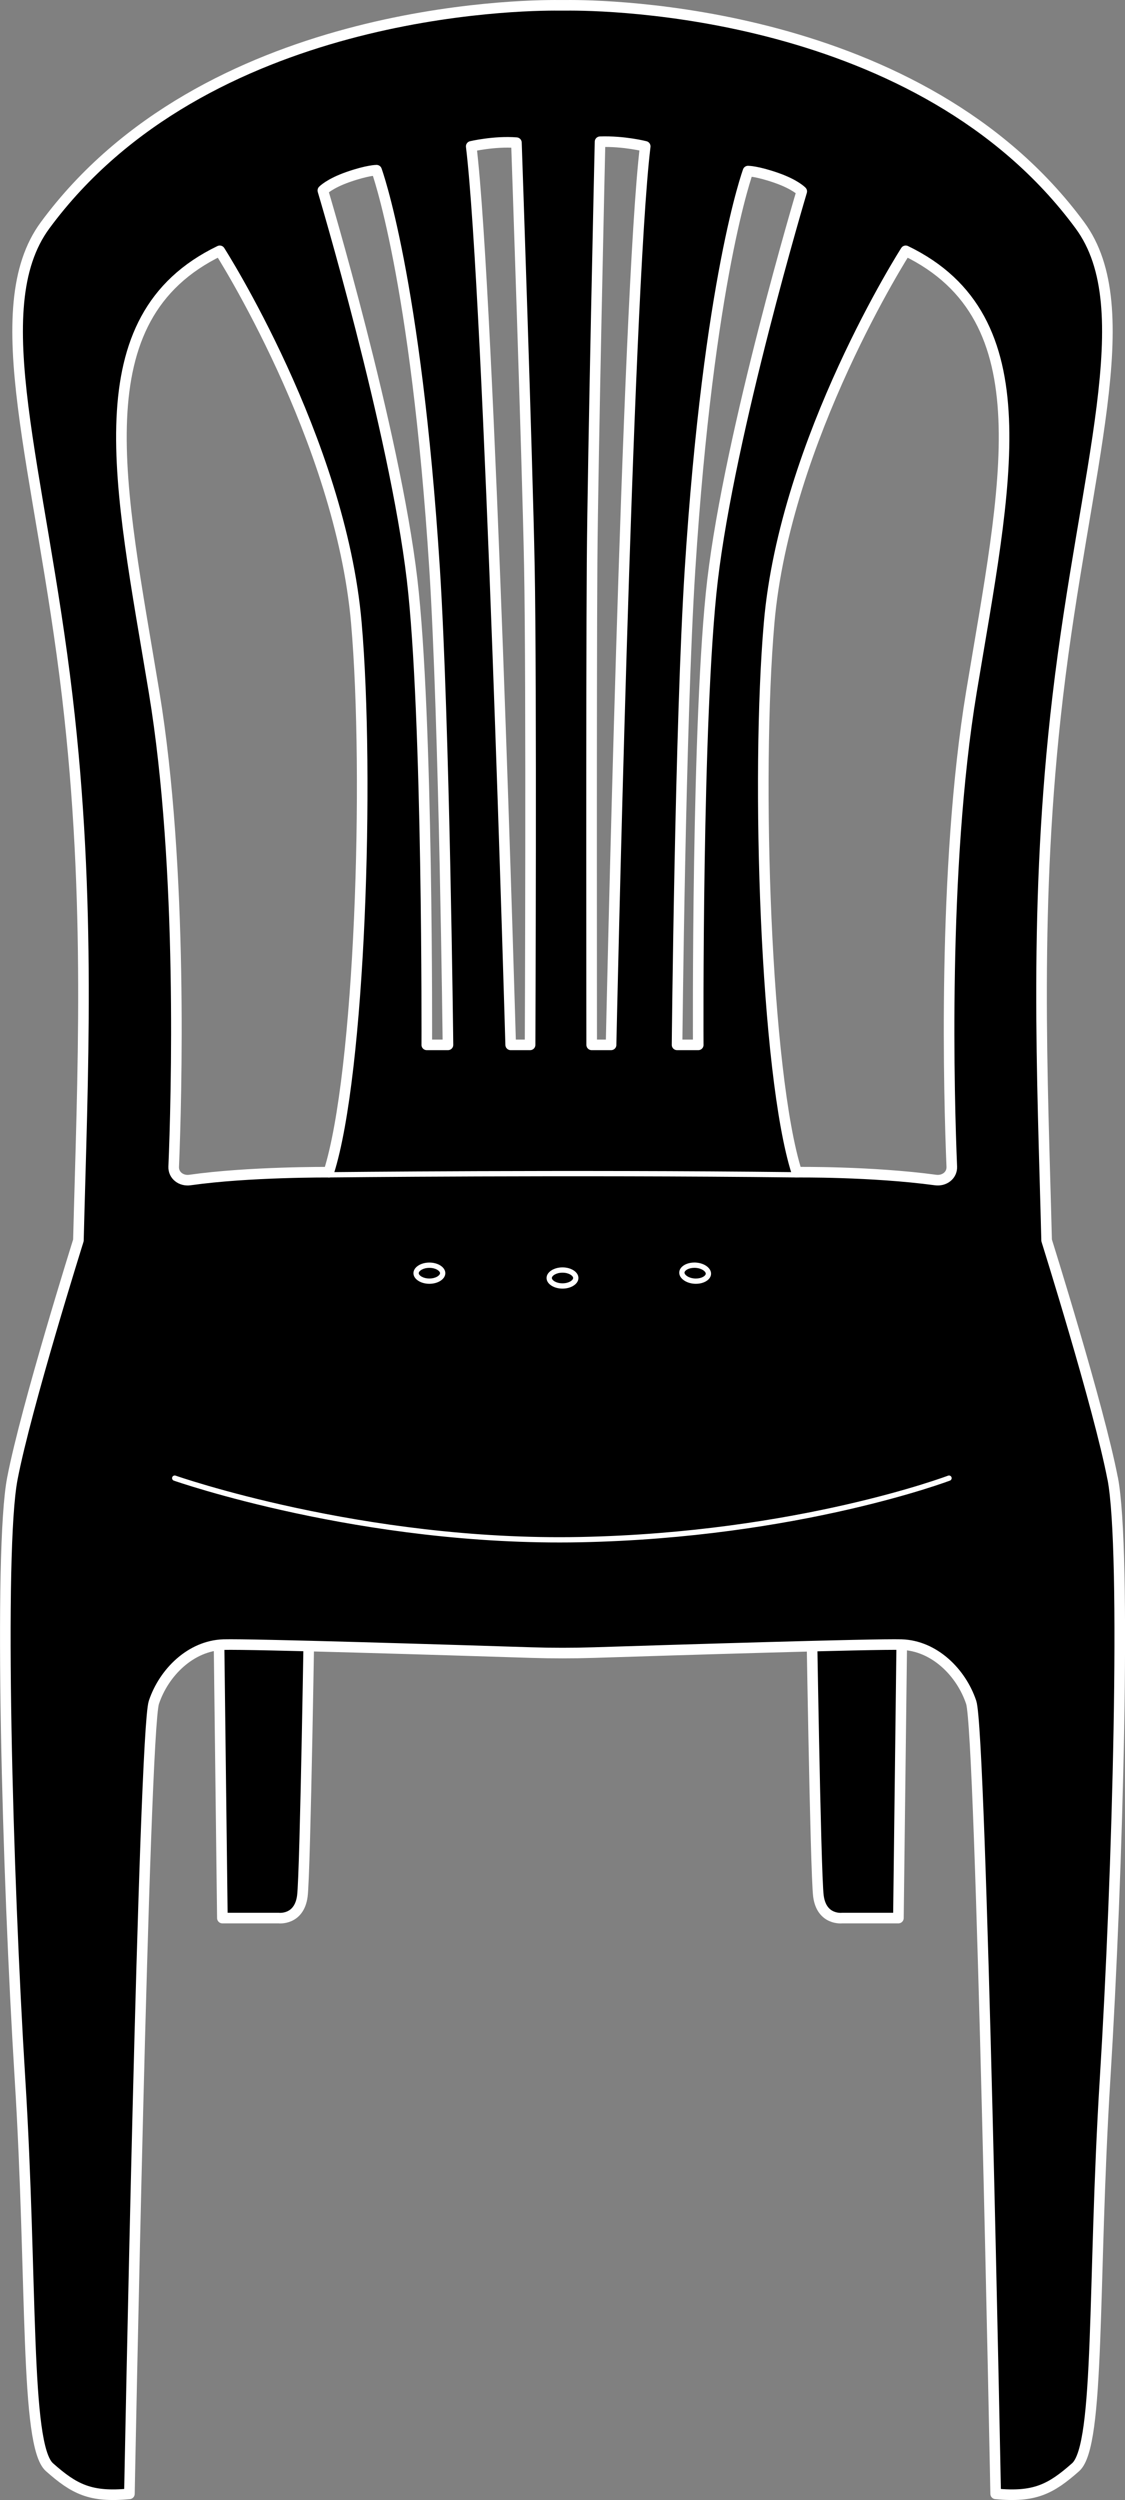 <?xml version="1.0" encoding="UTF-8"?>
<svg id="Layer_2" data-name="Layer 2" xmlns="http://www.w3.org/2000/svg" viewBox="0 0 424.84 943.99">
  <rect x="0" y="0" width="424.84" height="943.99" fill="#808080" stroke="none"/>
  <g id="Layer_1-2" data-name="Layer 1">
    <g>
      <path d="M340.74,603.69l-1.47,120.57h-21.26s-7.72.93-8.94-8.29c-1.12-8.49-2.72-113.52-2.72-113.52l34.38,1.24Z"/>
      <path d="M340.74,603.69l-1.47,120.57h-21.26s-7.72.93-8.94-8.29c-1.12-8.49-2.72-113.52-2.72-113.52l34.38,1.24Z" fill="none" stroke="#fff" stroke-linecap="round" stroke-linejoin="round" stroke-width="4"/>
      <path d="M82.51,603.69l1.47,120.57h21.26s7.72.93,8.94-8.29c1.12-8.49,2.72-113.52,2.72-113.52l-34.38,1.24Z"/>
      <path d="M82.51,603.69l1.47,120.57h21.26s7.72.93,8.94-8.29c1.12-8.49,2.72-113.52,2.72-113.52l-34.38,1.24Z" fill="none" stroke="#fff" stroke-linecap="round" stroke-linejoin="round" stroke-width="4"/>
      <path d="M420.17,558.24c-5.26-27.27-24.93-89.87-24.93-89.87-1.52-61.18-4.97-127.41,4.19-205.31,10.11-85.95,31.56-146.53,8.37-178C347.58,3.3,228.27,1.87,213.86,2.01c-.3,0-.59,0-.89,0-.66,0-1.32,0-1.98,0-14.42-.13-133.72,1.29-193.95,83.05-23.19,31.48-1.74,92.05,8.38,178,9.16,77.91,5.71,144.14,4.19,205.31,0,0-19.67,62.6-24.93,89.87-5.26,27.26-1.91,149.72,2.87,226.74,4.78,77.01,1.79,138.36,11.13,146.63,9.34,8.27,15.45,11.5,30.19,10.06,0,0,5.47-287.56,9.24-298.85,3.76-11.29,13.92-21.44,26.33-21.82,9.96-.3,86.28,2.06,116.1,3.01,7.92.25,15.86.25,23.78,0,29.83-.95,106.14-3.31,116.1-3.01,12.42.38,22.57,10.53,26.34,21.82,3.76,11.29,9.24,298.85,9.24,298.85,14.73,1.44,20.84-1.8,30.19-10.06,9.34-8.27,6.35-69.61,11.13-146.63,4.78-77.01,8.13-199.47,2.87-226.74M124.16,442.62s-30.21-.2-52.46,2.96c-3.26.46-6.25-1.76-6.11-5.05,1.03-24.86,3.63-112.49-7.41-179.24-13-78.57-27.76-141.18,24.81-166.58,0,0,45.56,71.13,51.58,140.48,5.04,58.03,1.41,170.22-10.41,207.43M161.17,394.54s.49-124.33-5.55-175.72c-6.64-56.41-33.7-146.89-33.7-146.89,0,0,2.47-2.63,9.57-5.11,7.34-2.56,10.71-2.56,10.71-2.56,0,0,14.88,40.35,21.91,150.39,3.71,58.07,5.06,179.89,5.06,179.89h-8.01ZM192.85,394.54s-8.08-283.12-14.9-339.27c0,0,8.74-2.06,17.07-1.4,0,0,4.14,119.95,4.89,159.95.85,45.17.27,180.72.27,180.72h-7.33ZM230.77,394.54h-7.33s-.17-136.34.15-181.79c.28-39.81,3.01-159.23,3.01-159.23,9.14-.31,17.06,1.75,17.06,1.75-6.82,56.15-12.9,339.27-12.9,339.27M263.69,394.54h-8.01s1.18-121.5,4.9-179.56c7.03-110.04,21.91-150.38,21.91-150.38,0,0,3.38,0,10.71,2.56,7.1,2.48,9.57,5.11,9.57,5.11,0,0-27.06,90.48-33.7,146.89-6.05,51.38-5.39,175.38-5.39,175.38M366.84,261.29c-11.04,66.75-8.44,154.38-7.41,179.24.14,3.29-2.84,5.49-6.11,5.05-24.28-3.28-52.46-2.96-52.46-2.96-11.81-37.22-15.45-149.41-10.41-207.43,6.02-69.34,51.58-140.48,51.58-140.48,52.57,25.4,37.81,88.02,24.81,166.58"/>
      <path d="M420.17,558.24c-5.26-27.27-24.93-89.87-24.93-89.87-1.52-61.18-4.97-127.41,4.19-205.31,10.11-85.95,31.56-146.53,8.37-178C347.58,3.3,228.27,1.87,213.86,2.01c-.3,0-.59,0-.89,0-.66,0-1.32,0-1.98,0-14.42-.13-133.72,1.29-193.95,83.05-23.19,31.48-1.74,92.05,8.38,178,9.16,77.91,5.71,144.14,4.19,205.31,0,0-19.67,62.6-24.93,89.87-5.26,27.26-1.91,149.72,2.87,226.74,4.78,77.01,1.79,138.36,11.13,146.63,9.34,8.27,15.45,11.5,30.19,10.06,0,0,5.47-287.56,9.24-298.85,3.76-11.29,13.92-21.44,26.33-21.82,9.96-.3,86.28,2.06,116.1,3.01,7.92.25,15.86.25,23.78,0,29.83-.95,106.14-3.31,116.1-3.01,12.42.38,22.57,10.53,26.34,21.82,3.76,11.29,9.24,298.85,9.24,298.85,14.73,1.44,20.84-1.8,30.19-10.06,9.34-8.27,6.35-69.61,11.13-146.63,4.78-77.01,8.13-199.47,2.87-226.74ZM124.16,442.62s-30.21-.2-52.46,2.96c-3.26.46-6.25-1.76-6.11-5.05,1.03-24.86,3.63-112.49-7.41-179.24-13-78.57-27.76-141.18,24.81-166.58,0,0,45.56,71.13,51.58,140.48,5.04,58.03,1.41,170.22-10.41,207.43ZM161.17,394.54s.49-124.33-5.55-175.72c-6.64-56.41-33.7-146.89-33.7-146.89,0,0,2.47-2.63,9.57-5.11,7.34-2.56,10.71-2.56,10.71-2.56,0,0,14.88,40.35,21.91,150.39,3.71,58.07,5.06,179.89,5.06,179.89h-8.01ZM192.85,394.54s-8.08-283.12-14.9-339.27c0,0,8.74-2.06,17.07-1.4,0,0,4.14,119.95,4.89,159.95.85,45.17.27,180.72.27,180.72h-7.33ZM230.77,394.54h-7.33s-.17-136.34.15-181.79c.28-39.81,3.01-159.23,3.01-159.23,9.14-.31,17.06,1.75,17.06,1.75-6.82,56.15-12.9,339.27-12.9,339.27ZM263.69,394.54h-8.01s1.18-121.5,4.9-179.56c7.03-110.04,21.91-150.38,21.91-150.38,0,0,3.38,0,10.71,2.56,7.1,2.48,9.57,5.11,9.57,5.11,0,0-27.06,90.48-33.7,146.89-6.05,51.38-5.39,175.38-5.39,175.38ZM366.84,261.29c-11.04,66.75-8.44,154.38-7.41,179.24.14,3.29-2.84,5.49-6.11,5.05-24.28-3.28-52.46-2.96-52.46-2.96-11.81-37.22-15.45-149.41-10.41-207.43,6.02-69.34,51.58-140.48,51.58-140.48,52.57,25.4,37.81,88.02,24.81,166.58Z" fill="none" stroke="#fff" stroke-linecap="round" stroke-linejoin="round" stroke-width="4"/>
      <path d="M124.2,443.61s90.57-1.03,176.28,0" fill="none" stroke="#fff" stroke-linecap="round" stroke-linejoin="round" stroke-width="2"/>
      <path d="M65.98,558.14s70.83,24.87,153.15,23.22c82.32-1.66,139.25-23.22,139.25-23.22" fill="none" stroke="#fff" stroke-linecap="round" stroke-linejoin="round" stroke-width="2"/>
      <path d="M162.15,478.74c2.45,0,4.02,1.19,4.02,2.01s-1.56,2.01-4.02,2.01-4.02-1.19-4.02-2.01,1.56-2.01,4.02-2.01M162.15,476.74c-3.32,0-6.02,1.8-6.02,4.01s2.69,4.01,6.02,4.01,6.02-1.8,6.02-4.01-2.69-4.01-6.02-4.01" fill="#fff"/>
      <path d="M212.42,480.56c2.45,0,4.02,1.19,4.02,2.01s-1.56,2.01-4.02,2.01-4.02-1.19-4.02-2.01,1.56-2.01,4.02-2.01M212.42,478.56c-3.32,0-6.02,1.8-6.02,4.01s2.69,4.01,6.02,4.01,6.02-1.8,6.02-4.01-2.69-4.01-6.02-4.01" fill="#fff"/>
      <path d="M262.22,478.73h0c.14,0,.27,0,.41.01,2.45.14,3.94,1.42,3.89,2.24-.04.75-1.48,1.79-3.72,1.79-.14,0-.27,0-.41-.01-2.45-.14-3.94-1.42-3.9-2.24.04-.75,1.48-1.79,3.72-1.79M262.22,476.73c-3.08,0-5.59,1.58-5.71,3.67-.13,2.21,2.46,4.16,5.78,4.35.18,0,.35.01.52.01,3.08,0,5.59-1.58,5.71-3.67.13-2.21-2.46-4.16-5.78-4.35-.18-.01-.35-.02-.52-.02" fill="#fff"/>
    </g>
  </g>
</svg>